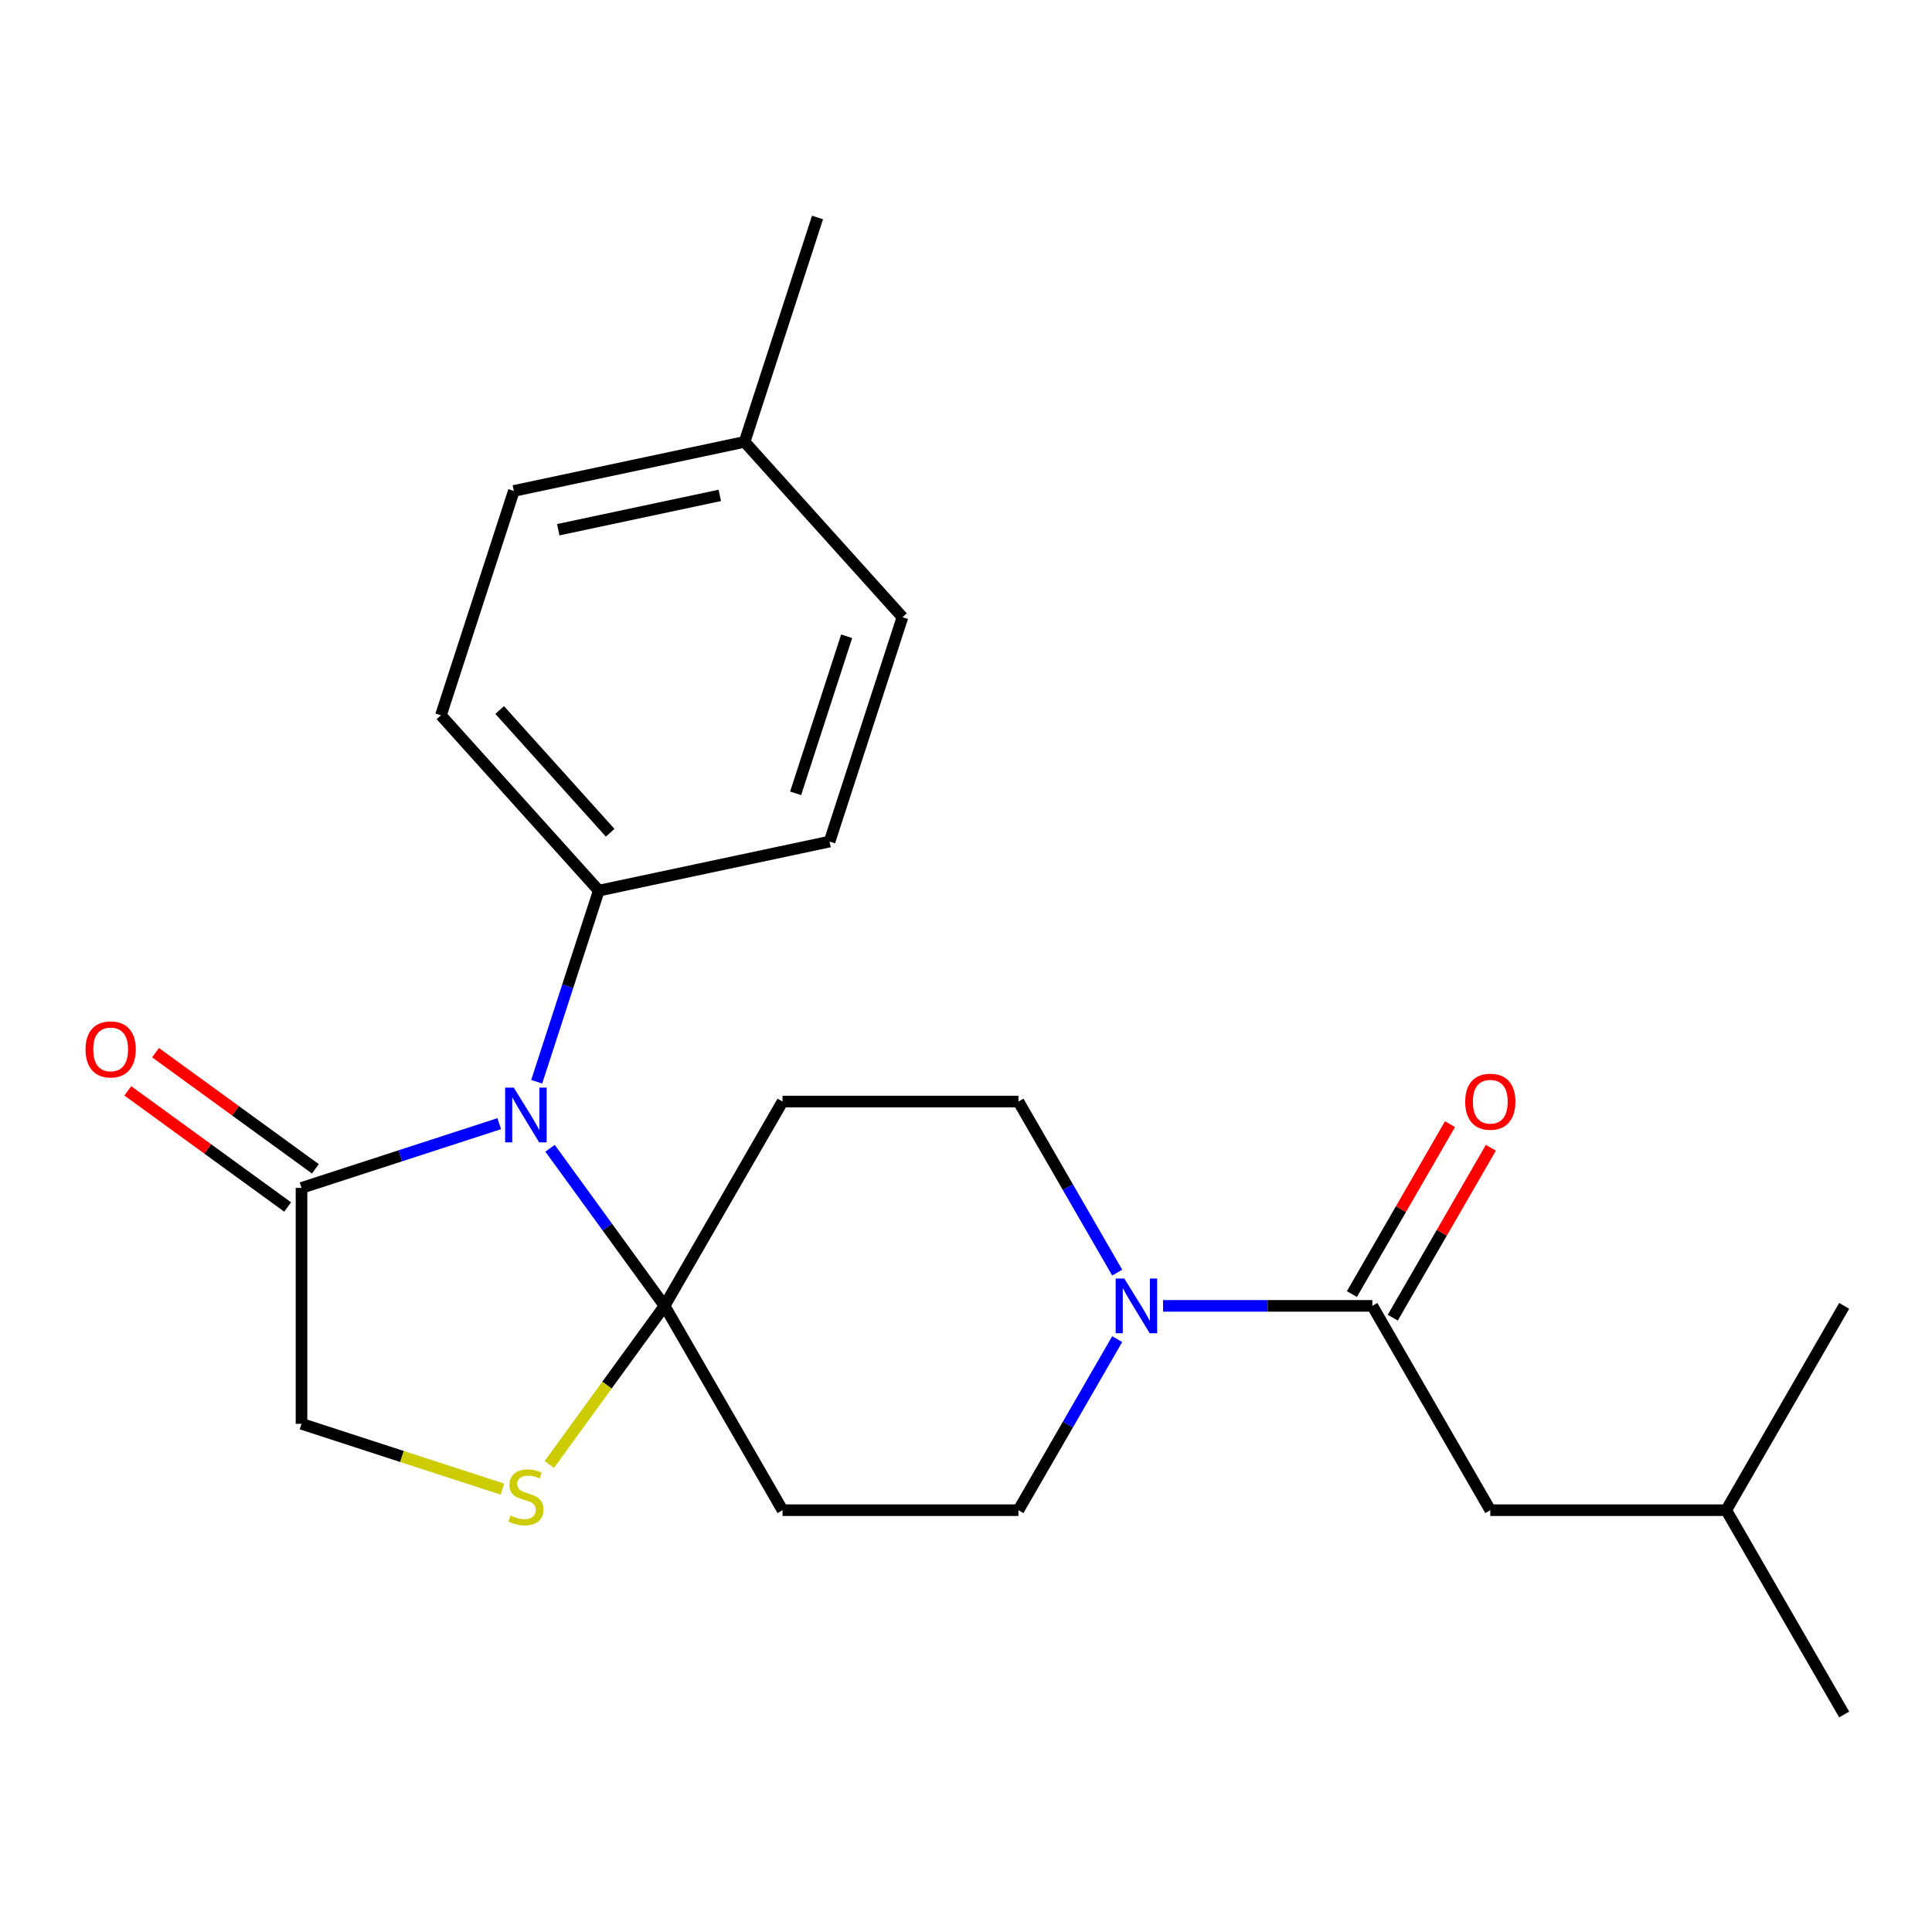 <?xml version='1.0' encoding='iso-8859-1'?>
<svg version='1.1' baseProfile='full'
              xmlns='http://www.w3.org/2000/svg'
                      xmlns:rdkit='http://www.rdkit.org/xml'
                      xmlns:xlink='http://www.w3.org/1999/xlink'
                  xml:space='preserve'
width='1000px' height='1000px' viewBox='0 0 1000 1000'>
<!-- END OF HEADER -->
<rect style='opacity:1.0;fill:#FFFFFF;stroke:none' width='1000' height='1000' x='0' y='0'> </rect>
<path class='bond-0' d='M 578.266,693.129 L 552.707,737.4' style='fill:none;fill-rule:evenodd;stroke:#0000FF;stroke-width:6px;stroke-linecap:butt;stroke-linejoin:miter;stroke-opacity:1' />
<path class='bond-0' d='M 552.707,737.4 L 527.147,781.67' style='fill:none;fill-rule:evenodd;stroke:#000000;stroke-width:6px;stroke-linecap:butt;stroke-linejoin:miter;stroke-opacity:1' />
<path class='bond-1' d='M 601.997,675.917 L 656.157,675.917' style='fill:none;fill-rule:evenodd;stroke:#0000FF;stroke-width:6px;stroke-linecap:butt;stroke-linejoin:miter;stroke-opacity:1' />
<path class='bond-1' d='M 656.157,675.917 L 710.318,675.917' style='fill:none;fill-rule:evenodd;stroke:#000000;stroke-width:6px;stroke-linecap:butt;stroke-linejoin:miter;stroke-opacity:1' />
<path class='bond-2' d='M 578.266,658.704 L 552.707,614.433' style='fill:none;fill-rule:evenodd;stroke:#0000FF;stroke-width:6px;stroke-linecap:butt;stroke-linejoin:miter;stroke-opacity:1' />
<path class='bond-2' d='M 552.707,614.433 L 527.147,570.163' style='fill:none;fill-rule:evenodd;stroke:#000000;stroke-width:6px;stroke-linecap:butt;stroke-linejoin:miter;stroke-opacity:1' />
<path class='bond-3' d='M 720.893,682.022 L 746.28,638.052' style='fill:none;fill-rule:evenodd;stroke:#000000;stroke-width:6px;stroke-linecap:butt;stroke-linejoin:miter;stroke-opacity:1' />
<path class='bond-3' d='M 746.28,638.052 L 771.666,594.082' style='fill:none;fill-rule:evenodd;stroke:#FF0000;stroke-width:6px;stroke-linecap:butt;stroke-linejoin:miter;stroke-opacity:1' />
<path class='bond-3' d='M 699.743,669.811 L 725.129,625.841' style='fill:none;fill-rule:evenodd;stroke:#000000;stroke-width:6px;stroke-linecap:butt;stroke-linejoin:miter;stroke-opacity:1' />
<path class='bond-3' d='M 725.129,625.841 L 750.515,581.87' style='fill:none;fill-rule:evenodd;stroke:#FF0000;stroke-width:6px;stroke-linecap:butt;stroke-linejoin:miter;stroke-opacity:1' />
<path class='bond-4' d='M 710.318,675.917 L 771.375,781.67' style='fill:none;fill-rule:evenodd;stroke:#000000;stroke-width:6px;stroke-linecap:butt;stroke-linejoin:miter;stroke-opacity:1' />
<path class='bond-5' d='M 771.375,781.67 L 893.489,781.67' style='fill:none;fill-rule:evenodd;stroke:#000000;stroke-width:6px;stroke-linecap:butt;stroke-linejoin:miter;stroke-opacity:1' />
<path class='bond-6' d='M 893.489,781.67 L 954.545,887.424' style='fill:none;fill-rule:evenodd;stroke:#000000;stroke-width:6px;stroke-linecap:butt;stroke-linejoin:miter;stroke-opacity:1' />
<path class='bond-7' d='M 893.489,781.67 L 954.545,675.917' style='fill:none;fill-rule:evenodd;stroke:#000000;stroke-width:6px;stroke-linecap:butt;stroke-linejoin:miter;stroke-opacity:1' />
<path class='bond-8' d='M 405.034,570.163 L 343.977,675.917' style='fill:none;fill-rule:evenodd;stroke:#000000;stroke-width:6px;stroke-linecap:butt;stroke-linejoin:miter;stroke-opacity:1' />
<path class='bond-9' d='M 405.034,570.163 L 527.147,570.163' style='fill:none;fill-rule:evenodd;stroke:#000000;stroke-width:6px;stroke-linecap:butt;stroke-linejoin:miter;stroke-opacity:1' />
<path class='bond-10' d='M 527.147,781.67 L 405.034,781.67' style='fill:none;fill-rule:evenodd;stroke:#000000;stroke-width:6px;stroke-linecap:butt;stroke-linejoin:miter;stroke-opacity:1' />
<path class='bond-11' d='M 405.034,781.67 L 343.977,675.917' style='fill:none;fill-rule:evenodd;stroke:#000000;stroke-width:6px;stroke-linecap:butt;stroke-linejoin:miter;stroke-opacity:1' />
<path class='bond-12' d='M 343.977,675.917 L 314.155,716.963' style='fill:none;fill-rule:evenodd;stroke:#000000;stroke-width:6px;stroke-linecap:butt;stroke-linejoin:miter;stroke-opacity:1' />
<path class='bond-12' d='M 314.155,716.963 L 284.333,758.009' style='fill:none;fill-rule:evenodd;stroke:#CCCC00;stroke-width:6px;stroke-linecap:butt;stroke-linejoin:miter;stroke-opacity:1' />
<path class='bond-13' d='M 343.977,675.917 L 314.341,635.127' style='fill:none;fill-rule:evenodd;stroke:#000000;stroke-width:6px;stroke-linecap:butt;stroke-linejoin:miter;stroke-opacity:1' />
<path class='bond-13' d='M 314.341,635.127 L 284.706,594.337' style='fill:none;fill-rule:evenodd;stroke:#0000FF;stroke-width:6px;stroke-linecap:butt;stroke-linejoin:miter;stroke-opacity:1' />
<path class='bond-14' d='M 156.063,736.973 L 208.065,753.87' style='fill:none;fill-rule:evenodd;stroke:#000000;stroke-width:6px;stroke-linecap:butt;stroke-linejoin:miter;stroke-opacity:1' />
<path class='bond-14' d='M 208.065,753.87 L 260.067,770.767' style='fill:none;fill-rule:evenodd;stroke:#CCCC00;stroke-width:6px;stroke-linecap:butt;stroke-linejoin:miter;stroke-opacity:1' />
<path class='bond-15' d='M 156.063,736.973 L 156.063,614.86' style='fill:none;fill-rule:evenodd;stroke:#000000;stroke-width:6px;stroke-linecap:butt;stroke-linejoin:miter;stroke-opacity:1' />
<path class='bond-16' d='M 156.063,614.86 L 207.235,598.233' style='fill:none;fill-rule:evenodd;stroke:#000000;stroke-width:6px;stroke-linecap:butt;stroke-linejoin:miter;stroke-opacity:1' />
<path class='bond-16' d='M 207.235,598.233 L 258.407,581.606' style='fill:none;fill-rule:evenodd;stroke:#0000FF;stroke-width:6px;stroke-linecap:butt;stroke-linejoin:miter;stroke-opacity:1' />
<path class='bond-17' d='M 163.241,604.981 L 121.871,574.924' style='fill:none;fill-rule:evenodd;stroke:#000000;stroke-width:6px;stroke-linecap:butt;stroke-linejoin:miter;stroke-opacity:1' />
<path class='bond-17' d='M 121.871,574.924 L 80.501,544.867' style='fill:none;fill-rule:evenodd;stroke:#FF0000;stroke-width:6px;stroke-linecap:butt;stroke-linejoin:miter;stroke-opacity:1' />
<path class='bond-17' d='M 148.885,624.739 L 107.516,594.682' style='fill:none;fill-rule:evenodd;stroke:#000000;stroke-width:6px;stroke-linecap:butt;stroke-linejoin:miter;stroke-opacity:1' />
<path class='bond-17' d='M 107.516,594.682 L 66.146,564.625' style='fill:none;fill-rule:evenodd;stroke:#FF0000;stroke-width:6px;stroke-linecap:butt;stroke-linejoin:miter;stroke-opacity:1' />
<path class='bond-18' d='M 277.793,559.912 L 293.864,510.45' style='fill:none;fill-rule:evenodd;stroke:#0000FF;stroke-width:6px;stroke-linecap:butt;stroke-linejoin:miter;stroke-opacity:1' />
<path class='bond-18' d='M 293.864,510.45 L 309.935,460.987' style='fill:none;fill-rule:evenodd;stroke:#000000;stroke-width:6px;stroke-linecap:butt;stroke-linejoin:miter;stroke-opacity:1' />
<path class='bond-19' d='M 309.935,460.987 L 429.38,435.599' style='fill:none;fill-rule:evenodd;stroke:#000000;stroke-width:6px;stroke-linecap:butt;stroke-linejoin:miter;stroke-opacity:1' />
<path class='bond-20' d='M 309.935,460.987 L 228.225,370.239' style='fill:none;fill-rule:evenodd;stroke:#000000;stroke-width:6px;stroke-linecap:butt;stroke-linejoin:miter;stroke-opacity:1' />
<path class='bond-20' d='M 315.828,431.033 L 258.631,367.509' style='fill:none;fill-rule:evenodd;stroke:#000000;stroke-width:6px;stroke-linecap:butt;stroke-linejoin:miter;stroke-opacity:1' />
<path class='bond-21' d='M 265.96,254.102 L 385.406,228.713' style='fill:none;fill-rule:evenodd;stroke:#000000;stroke-width:6px;stroke-linecap:butt;stroke-linejoin:miter;stroke-opacity:1' />
<path class='bond-21' d='M 288.955,274.183 L 372.567,256.411' style='fill:none;fill-rule:evenodd;stroke:#000000;stroke-width:6px;stroke-linecap:butt;stroke-linejoin:miter;stroke-opacity:1' />
<path class='bond-22' d='M 265.96,254.102 L 228.225,370.239' style='fill:none;fill-rule:evenodd;stroke:#000000;stroke-width:6px;stroke-linecap:butt;stroke-linejoin:miter;stroke-opacity:1' />
<path class='bond-23' d='M 385.406,228.713 L 467.116,319.461' style='fill:none;fill-rule:evenodd;stroke:#000000;stroke-width:6px;stroke-linecap:butt;stroke-linejoin:miter;stroke-opacity:1' />
<path class='bond-24' d='M 385.406,228.713 L 423.141,112.576' style='fill:none;fill-rule:evenodd;stroke:#000000;stroke-width:6px;stroke-linecap:butt;stroke-linejoin:miter;stroke-opacity:1' />
<path class='bond-25' d='M 467.116,319.461 L 429.38,435.599' style='fill:none;fill-rule:evenodd;stroke:#000000;stroke-width:6px;stroke-linecap:butt;stroke-linejoin:miter;stroke-opacity:1' />
<path class='bond-25' d='M 438.228,329.335 L 411.813,410.631' style='fill:none;fill-rule:evenodd;stroke:#000000;stroke-width:6px;stroke-linecap:butt;stroke-linejoin:miter;stroke-opacity:1' />
<path  class='atom-0' d='M 581.944 661.757
L 591.224 676.757
Q 592.144 678.237, 593.624 680.917
Q 595.104 683.597, 595.184 683.757
L 595.184 661.757
L 598.944 661.757
L 598.944 690.077
L 595.064 690.077
L 585.104 673.677
Q 583.944 671.757, 582.704 669.557
Q 581.504 667.357, 581.144 666.677
L 581.144 690.077
L 577.464 690.077
L 577.464 661.757
L 581.944 661.757
' fill='#0000FF'/>
<path  class='atom-2' d='M 758.375 570.243
Q 758.375 563.443, 761.735 559.643
Q 765.095 555.843, 771.375 555.843
Q 777.655 555.843, 781.015 559.643
Q 784.375 563.443, 784.375 570.243
Q 784.375 577.123, 780.975 581.043
Q 777.575 584.923, 771.375 584.923
Q 765.135 584.923, 761.735 581.043
Q 758.375 577.163, 758.375 570.243
M 771.375 581.723
Q 775.695 581.723, 778.015 578.843
Q 780.375 575.923, 780.375 570.243
Q 780.375 564.683, 778.015 561.883
Q 775.695 559.043, 771.375 559.043
Q 767.055 559.043, 764.695 561.843
Q 762.375 564.643, 762.375 570.243
Q 762.375 575.963, 764.695 578.843
Q 767.055 581.723, 771.375 581.723
' fill='#FF0000'/>
<path  class='atom-13' d='M 264.2 784.429
Q 264.52 784.549, 265.84 785.109
Q 267.16 785.669, 268.6 786.029
Q 270.08 786.349, 271.52 786.349
Q 274.2 786.349, 275.76 785.069
Q 277.32 783.749, 277.32 781.469
Q 277.32 779.909, 276.52 778.949
Q 275.76 777.989, 274.56 777.469
Q 273.36 776.949, 271.36 776.349
Q 268.84 775.589, 267.32 774.869
Q 265.84 774.149, 264.76 772.629
Q 263.72 771.109, 263.72 768.549
Q 263.72 764.989, 266.12 762.789
Q 268.56 760.589, 273.36 760.589
Q 276.64 760.589, 280.36 762.149
L 279.44 765.229
Q 276.04 763.829, 273.48 763.829
Q 270.72 763.829, 269.2 764.989
Q 267.68 766.109, 267.72 768.069
Q 267.72 769.589, 268.48 770.509
Q 269.28 771.429, 270.4 771.949
Q 271.56 772.469, 273.48 773.069
Q 276.04 773.869, 277.56 774.669
Q 279.08 775.469, 280.16 777.109
Q 281.28 778.709, 281.28 781.469
Q 281.28 785.389, 278.64 787.509
Q 276.04 789.589, 271.68 789.589
Q 269.16 789.589, 267.24 789.029
Q 265.36 788.509, 263.12 787.589
L 264.2 784.429
' fill='#CCCC00'/>
<path  class='atom-14' d='M 265.94 562.965
L 275.22 577.965
Q 276.14 579.445, 277.62 582.125
Q 279.1 584.805, 279.18 584.965
L 279.18 562.965
L 282.94 562.965
L 282.94 591.285
L 279.06 591.285
L 269.1 574.885
Q 267.94 572.965, 266.7 570.765
Q 265.5 568.565, 265.14 567.885
L 265.14 591.285
L 261.46 591.285
L 261.46 562.965
L 265.94 562.965
' fill='#0000FF'/>
<path  class='atom-15' d='M 44.271 543.163
Q 44.271 536.363, 47.631 532.563
Q 50.991 528.763, 57.271 528.763
Q 63.551 528.763, 66.911 532.563
Q 70.271 536.363, 70.271 543.163
Q 70.271 550.043, 66.871 553.963
Q 63.471 557.843, 57.271 557.843
Q 51.031 557.843, 47.631 553.963
Q 44.271 550.083, 44.271 543.163
M 57.271 554.643
Q 61.591 554.643, 63.911 551.763
Q 66.271 548.843, 66.271 543.163
Q 66.271 537.603, 63.911 534.803
Q 61.591 531.963, 57.271 531.963
Q 52.951 531.963, 50.591 534.763
Q 48.271 537.563, 48.271 543.163
Q 48.271 548.883, 50.591 551.763
Q 52.951 554.643, 57.271 554.643
' fill='#FF0000'/>
</svg>
